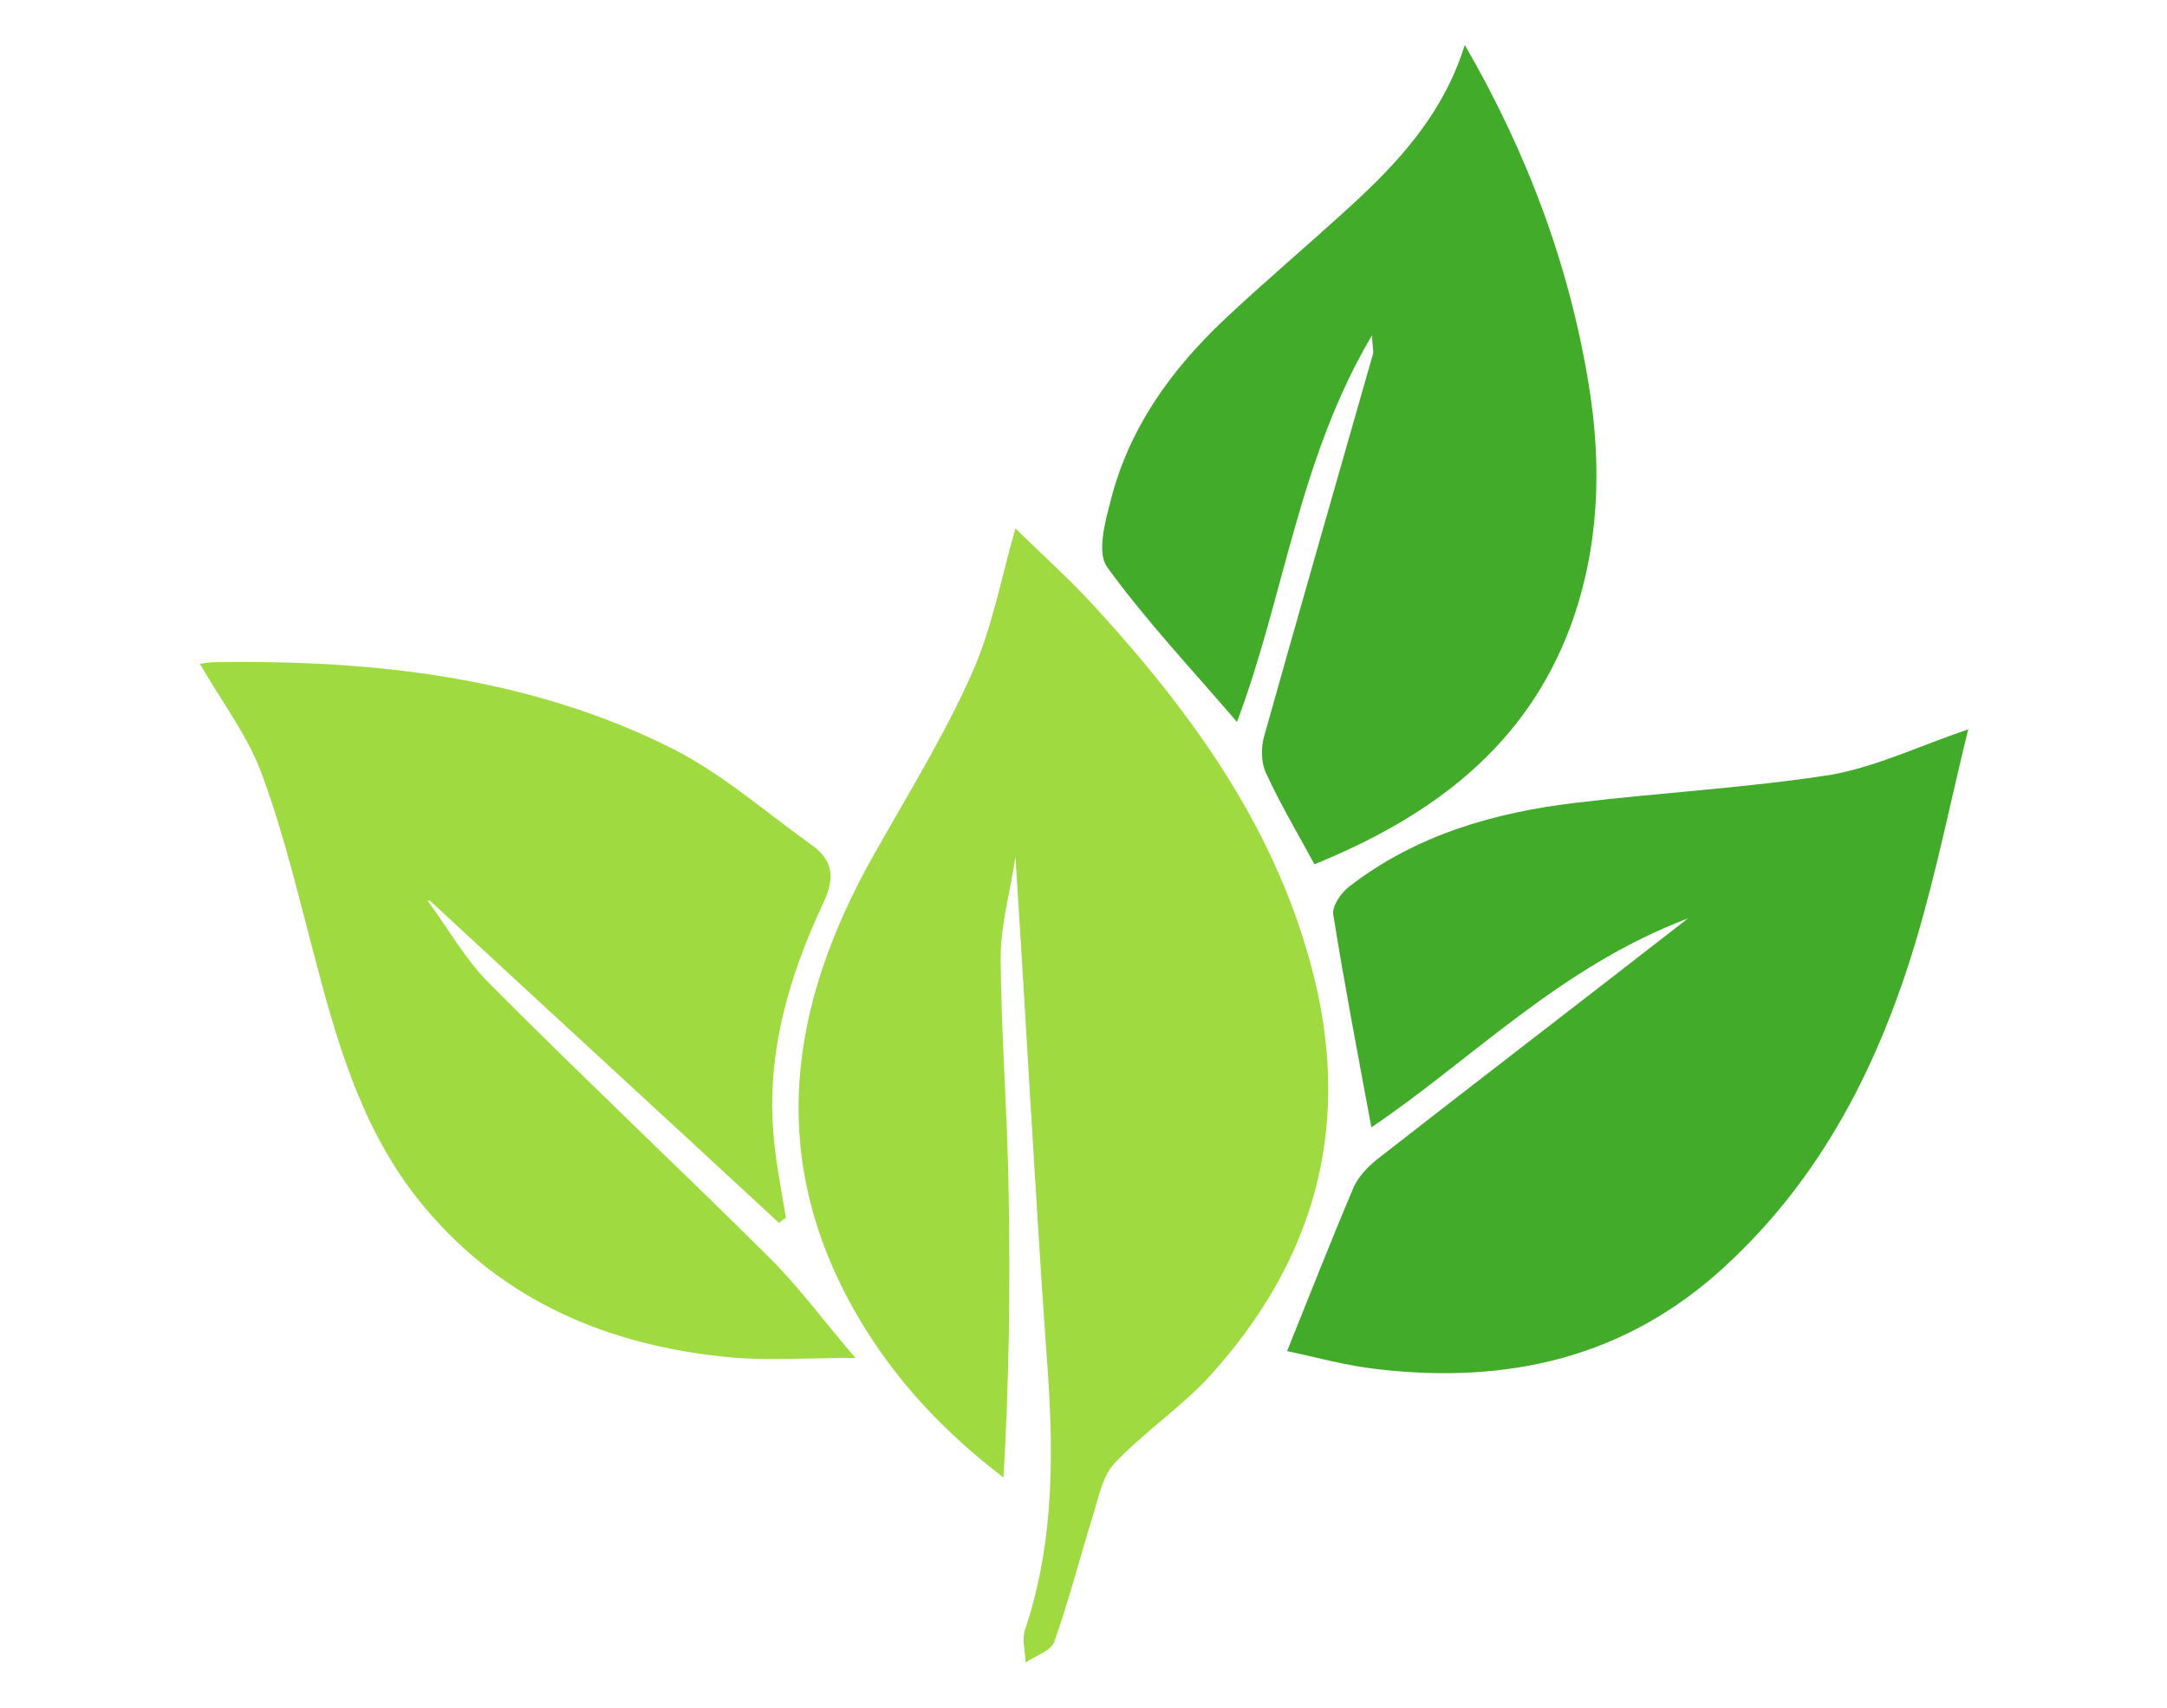 <?xml version="1.0" encoding="utf-8"?>
<!-- Generator: Adobe Illustrator 24.2.3, SVG Export Plug-In . SVG Version: 6.00 Build 0)  -->
<svg version="1.1" id="Livello_1" xmlns="http://www.w3.org/2000/svg" xmlns:xlink="http://www.w3.org/1999/xlink" x="0px" y="0px"
	 width="380.5px" height="300px" viewBox="0 0 380.5 300" style="enable-background:new 0 0 380.5 300;" xml:space="preserve">
<style type="text/css">
	.st0{fill:#9FDB40;}
	.st1{fill:#42AB2A;}
</style>
<g>
	<path class="st0" d="M178.3,150.5c-0.9,6.1-2.6,11.9-2.6,17.7c0.1,13.7,1.2,27.3,1.4,41c0.3,16.7,0.1,33.4-0.9,50.3
		c-10.6-8.1-19.2-17.3-25.7-28.5c-16-27.6-12-54.4,2.9-80.8c5.9-10.5,12.3-20.8,17.2-31.8c3.6-8,5.2-16.9,7.7-25.6
		c3.9,3.9,9.1,8.5,13.7,13.5c17.5,19.1,32.5,39.8,38.8,65.6c6.5,26.6-0.2,49.7-18.3,69.7c-5.1,5.6-11.6,9.9-16.8,15.4
		c-2.1,2.2-2.8,6-3.8,9.2c-2.3,7.4-4.2,14.9-6.8,22.2c-0.6,1.6-3.3,2.4-5,3.6c-0.1-2-0.7-4.1-0.1-5.8c5.4-16.1,5-32.6,3.7-49.2
		C181.7,208.5,180.2,179.9,178.3,150.5z"/>
	<path class="st1" d="M345.6,128.1c-3,12.1-5.5,24.8-9.2,37.2c-6.5,21.7-16.5,41.5-33.6,57.2c-17.4,16-38,20.6-60.7,18
		c-5.7-0.6-11.3-2.2-16.1-3.2c4-9.9,7.7-19.4,11.7-28.8c0.8-1.8,2.4-3.5,4-4.8c17.8-13.9,35.7-27.6,54.7-42.4
		c-22.5,8.5-38.2,25-55.6,36.7c-2.3-12.4-4.7-24.9-6.7-37.4c-0.2-1.5,1.4-3.8,2.7-4.8c11.7-9.1,25.5-13.1,39.9-14.8
		c14.9-1.8,29.9-2.6,44.7-4.9C329.4,134.7,337,131,345.6,128.1z"/>
	<path class="st0" d="M136.8,214.8c-20.4-18.9-40.9-37.7-61.3-56.6c-0.1,0-0.3,0-0.4,0c3.6,4.9,6.6,10.3,10.8,14.5
		c16.1,16.2,32.8,31.9,49,48c5.1,5,9.4,10.9,15.3,17.8c-8.5,0-15.3,0.5-22-0.1c-21.1-2-39.7-9.7-53.6-26.3
		c-10.3-12.2-14.9-27.1-18.9-42.3c-3-11.2-5.6-22.6-9.6-33.5c-2.5-7-7.2-13.1-11-19.7c0.2,0,1.5-0.3,2.9-0.3
		c27.7-0.4,55,2.6,80.1,15.2c8.7,4.4,16.3,11.1,24.4,16.9c3.7,2.6,4.2,5.7,2.1,10.1c-6,12.8-10,26.2-8.8,40.6
		c0.4,5,1.4,9.9,2.2,14.8C137.5,214.2,137.1,214.5,136.8,214.8z"/>
	<path class="st1" d="M230.8,151.8c-3.1-5.7-6.1-10.8-8.5-16c-0.9-1.9-0.9-4.6-0.3-6.6c6.3-22.4,12.7-44.7,19.1-67.1
		c0.1-0.5-0.1-1.1-0.2-3.2c-12.9,21.8-15.4,45.9-23.7,67.9c-7.8-9.1-15.9-17.7-22.8-27.2c-1.8-2.5-0.4-7.8,0.6-11.6
		c3.2-12.7,10.5-22.9,19.9-31.8c7.1-6.7,14.6-13,21.8-19.6c8.7-7.9,16.7-16.5,20.5-28.7c11,19,18.4,38.8,21.8,59.9
		c2.3,14.2,1.8,28.4-3.2,42.1C267.9,131.2,251.4,143.4,230.8,151.8z"/>
</g>
</svg>
